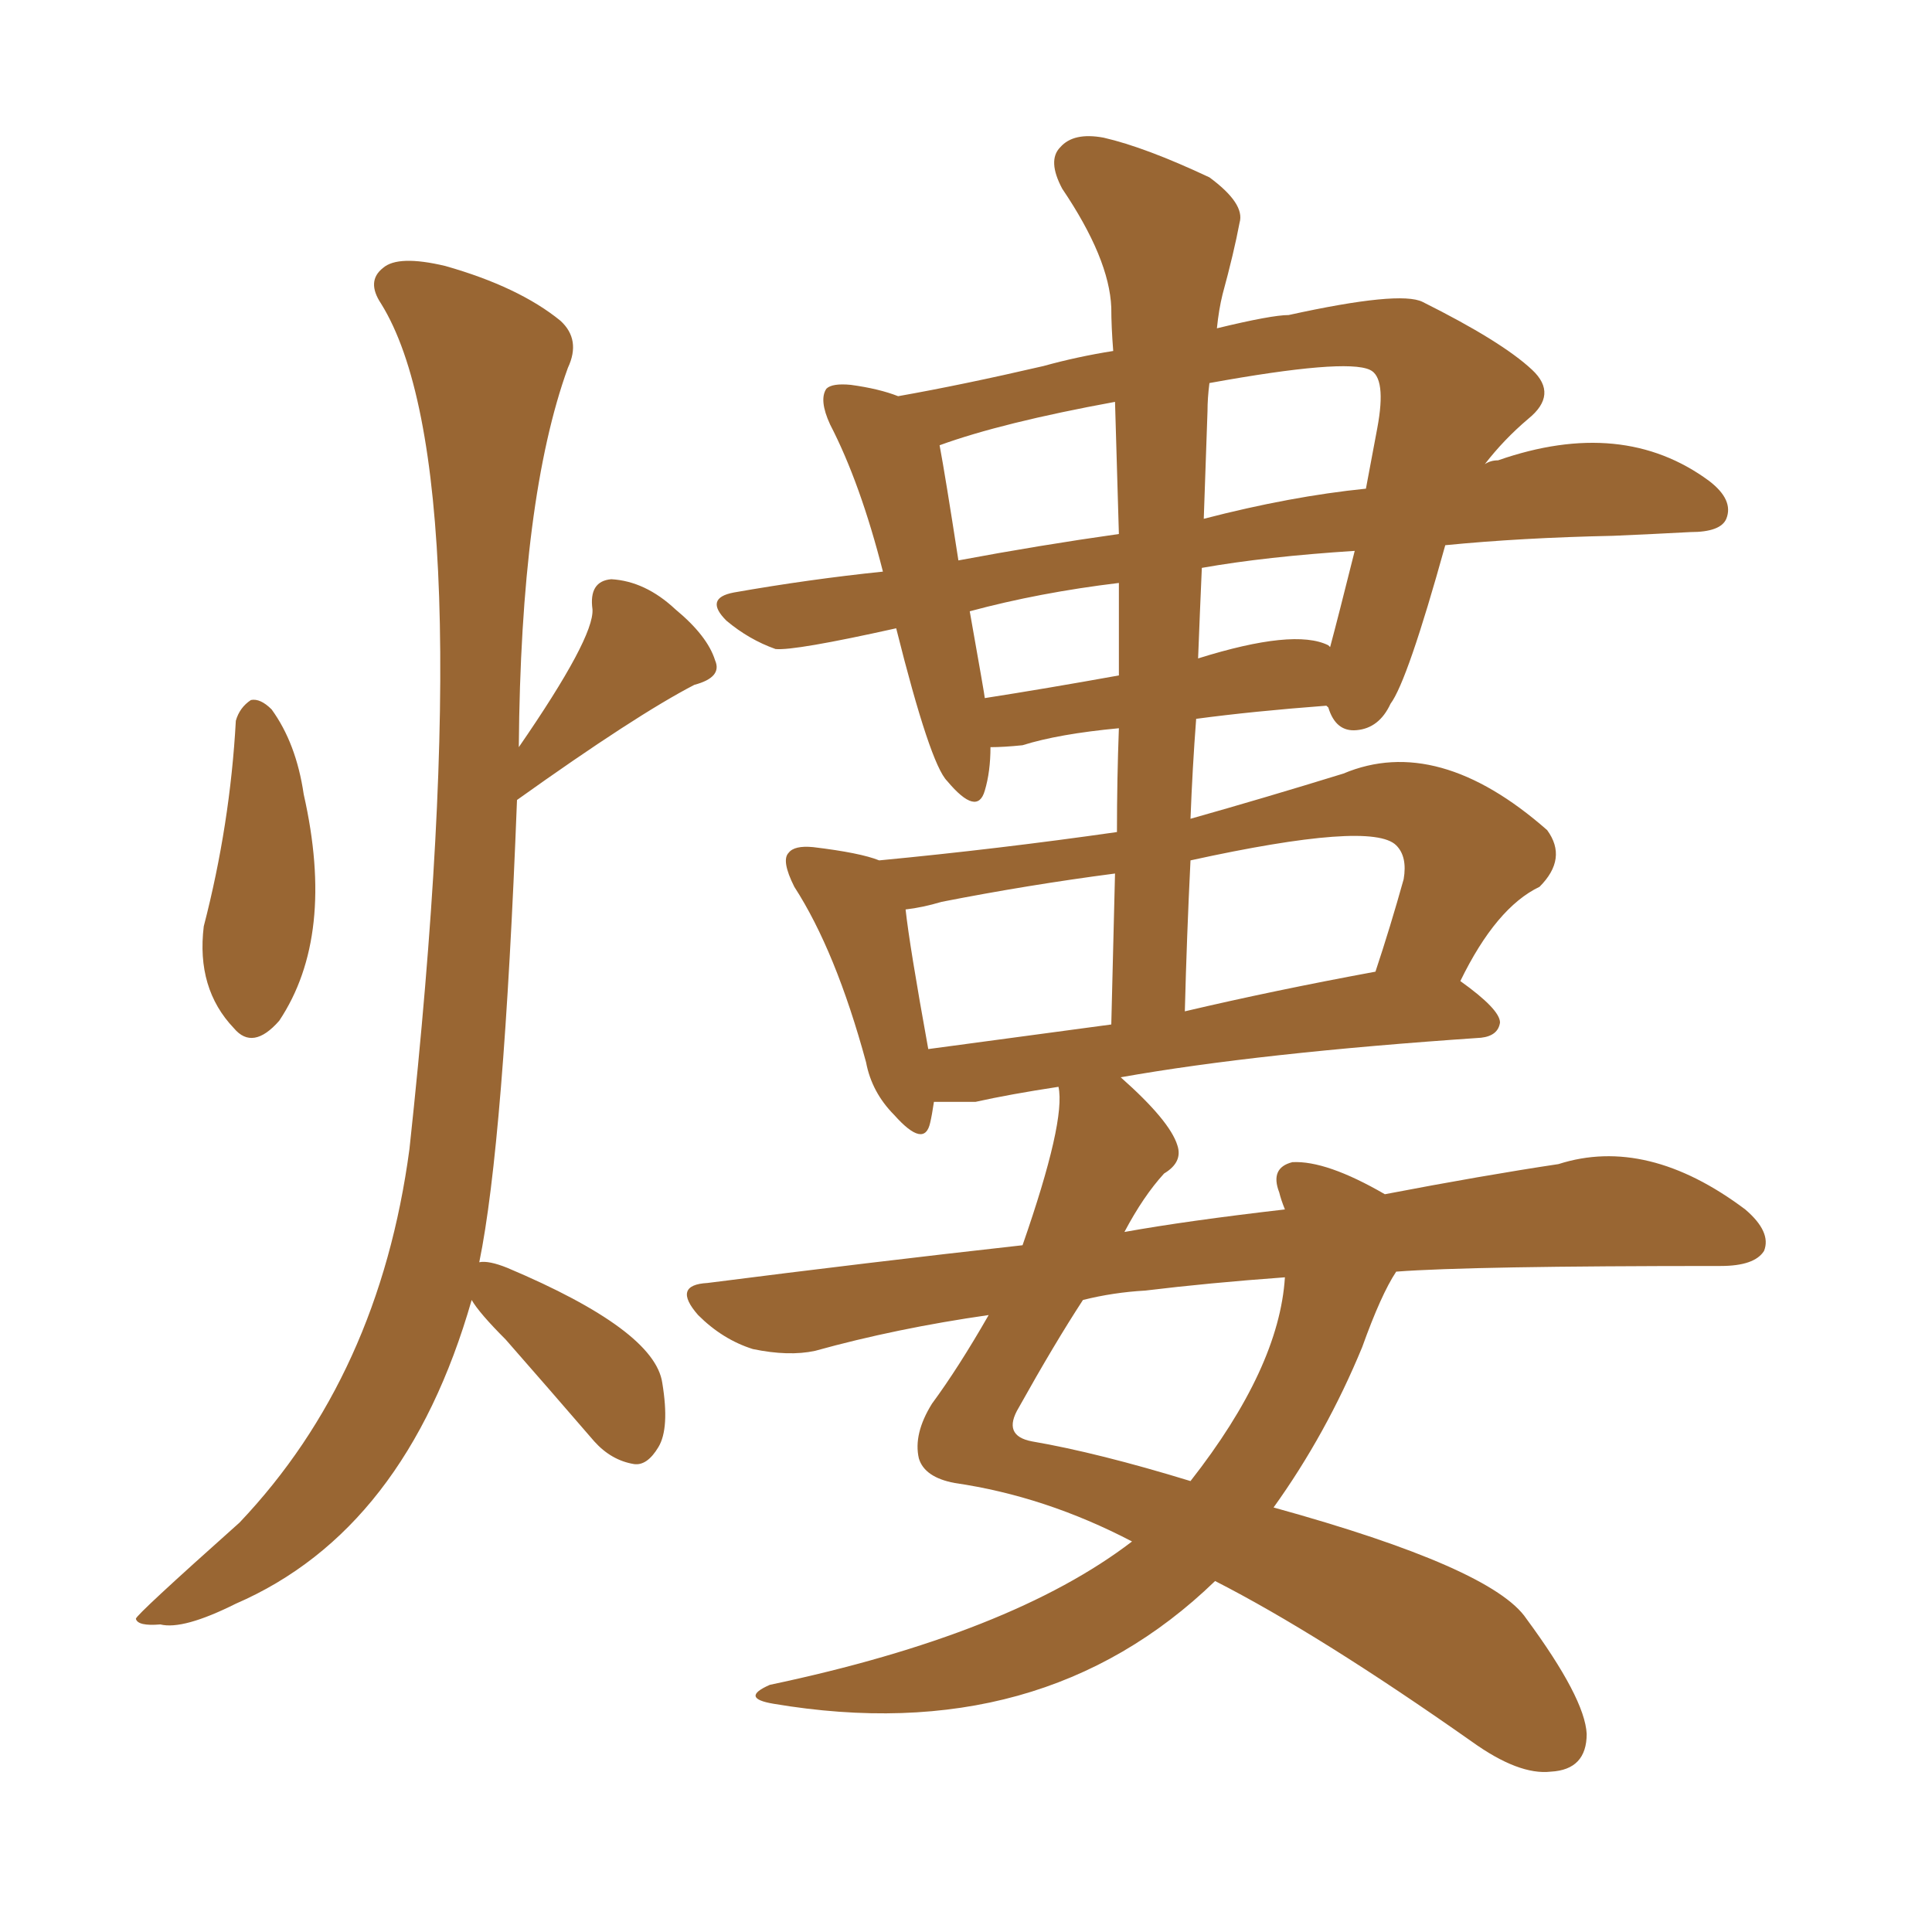 <svg xmlns="http://www.w3.org/2000/svg" xmlns:xlink="http://www.w3.org/1999/xlink" width="150" height="150"><path fill="#996633" padding="10" d="M18.31 55.96L18.31 55.96Q18.60 54.93 19.48 54.35L19.48 54.35Q20.21 54.20 21.09 55.08L21.09 55.08Q23.00 57.71 23.58 61.67L23.58 61.67Q26.07 72.66 21.68 79.25L21.68 79.25Q19.63 81.59 18.16 79.83L18.16 79.83Q15.23 76.76 15.82 71.92L15.82 71.92Q17.87 64.01 18.31 55.96ZM108.40 98.73L108.40 98.73Q107.23 100.49 105.76 104.59L105.76 104.59Q102.98 111.33 98.88 117.04L98.88 117.04Q115.87 121.73 118.51 125.68L118.51 125.68Q123.05 131.84 123.19 134.62L123.19 134.62Q123.19 137.40 120.41 137.55L120.41 137.55Q117.92 137.84 114.26 135.21L114.26 135.21Q102.39 126.86 94.34 122.75L94.34 122.75Q80.86 135.79 60.06 132.28L60.06 132.28Q57.42 131.84 59.77 130.81L59.77 130.81Q78.52 126.86 87.89 119.68L87.89 119.68Q81.15 116.16 74.12 115.14L74.12 115.14Q71.78 114.70 71.34 113.23L71.34 113.23Q70.90 111.33 72.36 108.98L72.36 108.98Q74.41 106.20 76.76 102.10L76.76 102.10Q69.58 103.13 63.28 104.88L63.28 104.88Q61.23 105.32 58.45 104.74L58.45 104.74Q56.10 104.00 54.20 102.10L54.20 102.10Q52.15 99.76 54.93 99.61L54.93 99.61Q67.53 98.00 79.39 96.68L79.39 96.68Q82.76 87.01 82.18 84.38L82.18 84.38Q78.37 84.96 75.73 85.55L75.73 85.55Q73.83 85.55 72.51 85.55L72.51 85.55Q72.36 86.57 72.22 87.16L72.22 87.16Q71.78 89.21 69.43 86.57L69.43 86.57Q67.68 84.81 67.24 82.47L67.24 82.47Q64.89 73.83 61.67 68.85L61.67 68.85Q60.64 66.80 61.23 66.21L61.23 66.21Q61.67 65.63 63.13 65.77L63.13 65.77Q66.80 66.21 68.26 66.80L68.26 66.80Q77.49 65.92 86.72 64.60L86.72 64.60Q86.72 60.50 86.87 56.54L86.87 56.54Q82.18 56.98 79.39 57.86L79.39 57.86Q77.93 58.01 76.90 58.01L76.90 58.01Q76.90 59.91 76.46 61.38L76.46 61.38Q75.88 63.43 73.54 60.64L73.54 60.64Q72.22 59.33 69.58 48.78L69.58 48.78Q61.67 50.54 60.21 50.39L60.21 50.39Q58.15 49.66 56.40 48.19L56.40 48.19Q54.64 46.44 56.98 46.00L56.98 46.00Q62.84 44.97 68.55 44.38L68.55 44.38Q66.80 37.50 64.45 32.96L64.45 32.96Q63.57 31.05 64.16 30.18L64.16 30.18Q64.60 29.74 66.06 29.88L66.06 29.88Q68.26 30.18 69.73 30.76L69.73 30.76Q74.71 29.88 81.01 28.42L81.01 28.42Q83.64 27.69 86.43 27.25L86.43 27.25Q86.28 25.34 86.28 23.88L86.28 23.88Q86.13 20.07 82.47 14.65L82.47 14.65Q81.30 12.45 82.32 11.43L82.32 11.43Q83.35 10.25 85.69 10.69L85.69 10.69Q88.92 11.43 93.90 13.77L93.90 13.77Q96.68 15.82 96.24 17.29L96.24 17.29Q95.80 19.63 94.92 22.85L94.92 22.85Q94.63 24.02 94.48 25.49L94.48 25.49Q98.73 24.46 100.05 24.46L100.05 24.46Q108.69 22.56 110.45 23.44L110.45 23.44Q116.60 26.51 118.95 28.71L118.95 28.71Q121.00 30.62 118.65 32.52L118.65 32.52Q116.75 34.13 115.28 36.04L115.28 36.04Q115.72 35.74 116.31 35.74L116.31 35.74Q125.98 32.37 132.71 37.35L132.71 37.35Q134.62 38.82 134.03 40.28L134.03 40.28Q133.59 41.31 131.25 41.31L131.25 41.31Q128.47 41.46 125.24 41.60L125.24 41.60Q118.07 41.75 112.21 42.33L112.21 42.33Q109.28 52.88 107.96 54.64L107.96 54.64Q107.08 56.54 105.32 56.69L105.32 56.69Q103.71 56.84 103.13 54.93L103.13 54.93Q102.98 54.79 102.98 54.79L102.98 54.79Q97.27 55.22 92.87 55.81L92.87 55.81Q92.58 59.62 92.43 63.57L92.43 63.57Q98.14 61.96 104.30 60.06L104.30 60.06Q111.62 56.98 120.12 64.45L120.12 64.45Q121.73 66.65 119.53 68.85L119.53 68.85Q116.16 70.46 113.38 76.17L113.38 76.17Q116.46 78.37 116.46 79.39L116.46 79.39Q116.31 80.42 114.99 80.57L114.99 80.57Q97.71 81.74 87.01 83.64L87.01 83.64Q90.82 87.01 91.41 88.92L91.41 88.92Q91.85 90.23 90.38 91.11L90.38 91.11Q88.77 92.87 87.30 95.65L87.30 95.65Q92.14 94.78 99.76 93.90L99.76 93.90Q99.46 93.16 99.32 92.58L99.32 92.58Q98.58 90.67 100.34 90.23L100.34 90.23Q102.98 90.09 107.52 92.72L107.52 92.72Q115.14 91.26 121.00 90.38L121.00 90.38Q127.88 88.18 135.50 93.90L135.50 93.90Q137.55 95.65 136.96 97.12L136.96 97.12Q136.23 98.29 133.59 98.29L133.59 98.29Q114.11 98.29 108.40 98.73ZM88.92 100.20L88.92 100.20Q86.43 100.34 84.08 100.93L84.08 100.93Q81.88 104.30 79.10 109.28L79.10 109.28Q77.78 111.47 80.13 111.91L80.13 111.91Q85.25 112.79 92.43 114.99L92.43 114.99Q99.32 106.20 99.76 99.17L99.76 99.17Q93.75 99.61 88.92 100.20ZM86.28 79.54L86.28 79.54Q86.43 73.54 86.57 67.82L86.57 67.82Q79.83 68.70 73.10 70.02L73.10 70.02Q71.63 70.46 70.31 70.61L70.31 70.61Q70.61 73.39 72.07 81.45L72.07 81.45Q78.66 80.57 86.28 79.54ZM92.43 66.80L92.43 66.80Q92.14 72.66 91.99 78.52L91.99 78.52Q98.88 76.90 106.79 75.44L106.79 75.44Q107.96 71.92 108.98 68.26L108.98 68.26Q109.28 66.50 108.40 65.63L108.40 65.63Q106.49 63.72 92.43 66.80ZM86.87 52.44L86.87 52.44Q86.87 48.78 86.87 45.26L86.87 45.26Q80.71 46.00 75.29 47.46L75.29 47.46Q76.46 54.05 76.46 54.20L76.46 54.20Q81.15 53.47 86.87 52.44ZM93.31 44.09L93.31 44.09Q93.16 47.46 93.02 51.12L93.02 51.12Q100.49 48.78 103.13 50.10L103.13 50.10Q103.13 50.10 103.27 50.24L103.27 50.24Q103.86 48.05 105.18 42.77L105.18 42.77Q98.29 43.21 93.31 44.09ZM86.87 41.46L86.87 41.46Q86.72 36.18 86.57 31.20L86.57 31.20Q77.78 32.81 72.95 34.57L72.95 34.57Q73.39 36.91 74.41 43.51L74.41 43.51Q80.71 42.33 86.87 41.46ZM93.75 31.93L93.75 31.93Q93.60 36.18 93.46 40.28L93.46 40.28Q100.20 38.53 106.05 37.94L106.05 37.94Q106.49 35.60 106.93 33.25L106.93 33.25Q107.67 29.30 106.35 28.71L106.35 28.71Q104.44 27.83 93.90 29.74L93.90 29.74Q93.75 30.91 93.75 31.93ZM37.21 98.00L37.21 98.00L37.21 98.00Q37.94 97.85 39.40 98.44L39.40 98.44Q50.83 103.27 51.42 107.37L51.42 107.37Q52.00 110.89 51.12 112.35L51.12 112.35Q50.24 113.82 49.22 113.67L49.22 113.67Q47.46 113.38 46.14 111.91L46.14 111.91Q42.48 107.67 39.26 104.00L39.26 104.00Q37.21 101.95 36.62 100.93L36.62 100.93Q31.49 118.80 18.31 124.51L18.31 124.51Q14.21 126.56 12.45 126.12L12.45 126.12Q10.69 126.27 10.55 125.68L10.55 125.68Q10.55 125.39 18.60 118.21L18.60 118.21Q29.44 106.79 31.79 89.21L31.79 89.21Q37.50 36.33 29.59 23.58L29.59 23.58Q28.42 21.83 29.74 20.80L29.74 20.80Q30.91 19.78 34.57 20.65L34.57 20.65Q40.28 22.27 43.51 24.90L43.51 24.90Q45.12 26.37 44.09 28.56L44.09 28.56Q40.43 38.67 40.28 58.01L40.28 58.01Q46.14 49.51 46.00 47.31L46.00 47.31Q45.70 45.12 47.46 44.97L47.46 44.97Q50.10 45.12 52.44 47.31L52.44 47.31Q54.93 49.37 55.52 51.27L55.52 51.27Q56.10 52.59 53.91 53.17L53.91 53.17Q49.37 55.52 40.14 62.11L40.14 62.11Q39.11 88.77 37.21 98.00Z"/></svg>